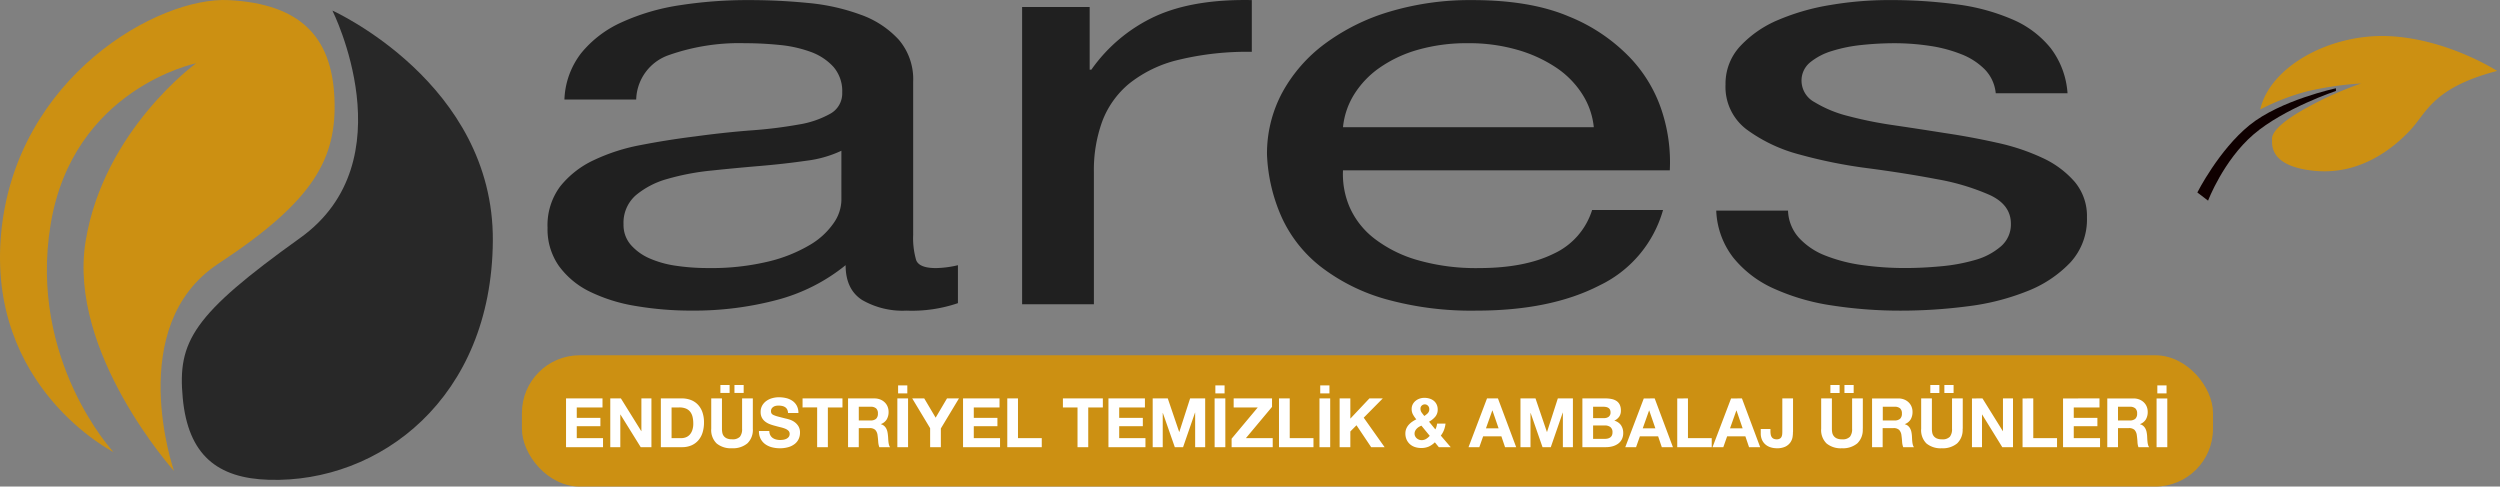 <svg xmlns="http://www.w3.org/2000/svg" width="476.03" height="92.646" viewBox="0 0 476.03 92.646">
  <rect x="0" y="0" width="476.03" height="92.646" fill="#808080" stroke="none"/>
  <g id="Group_4" data-name="Group 4" transform="translate(-314.62 -351.354)">
    <g id="Group_2" data-name="Group 2" transform="translate(9 -119.332)">
      <path id="Path_6" data-name="Path 6" d="M64.739,4.7S95.477,18.5,95.286,48.522,73.726,94.659,52.668,94.047c-9.856-.287-15.4-4.739-16.423-15.536S38.1,62.67,58.6,47.992,64.739,4.7,64.739,4.7Z" transform="translate(304.176 468)" fill="#282828"/>
      <path id="Path_5" data-name="Path 5" d="M65.743,6.4S86.019,28.977,82.575,50.124s-21.04,33.9-21.04,33.9,23.436-4.792,27.7-30.684S77.269,10,77.269,10s24.244,12.278,21.367,41.868S68.722,96.768,55.274,96.05,35.742,89.2,35.2,77.515s3.977-19.729,22.068-31.626S65.743,6.4,65.743,6.4Z" transform="translate(404.494 566.76) rotate(180)" fill="#cc9012"/>
    </g>
    <path id="Path_7" data-name="Path 7" d="M82.861-11.593a27.063,27.063,0,0,1-9.808,1.424A15.4,15.4,0,0,1,64.611-12.2q-3.135-2.026-3.135-6.625a34.817,34.817,0,0,1-13.1,6.625,61.614,61.614,0,0,1-16.16,2.026,62.7,62.7,0,0,1-10.693-.876,31.333,31.333,0,0,1-8.763-2.738,15.859,15.859,0,0,1-5.869-4.873,12.12,12.12,0,0,1-2.171-7.282,12.371,12.371,0,0,1,2.412-7.884A17.851,17.851,0,0,1,13.479-38.8a36.439,36.439,0,0,1,9-2.9q5.065-.986,10.371-1.643,5.628-.767,10.693-1.15a85.166,85.166,0,0,0,8.924-1.1,18.226,18.226,0,0,0,6.11-2.081,4.4,4.4,0,0,0,2.251-4A7.053,7.053,0,0,0,59.144-56.6,10.83,10.83,0,0,0,54.8-59.446a23.847,23.847,0,0,0-5.949-1.314q-3.3-.329-6.512-.329A40.323,40.323,0,0,0,27.87-58.844,9.211,9.211,0,0,0,21.6-50.358H7.932a15.3,15.3,0,0,1,3.216-8.87,21.056,21.056,0,0,1,7.718-5.858,41.48,41.48,0,0,1,11.014-3.23A84.444,84.444,0,0,1,43.145-69.3q5.628,0,11.175.548a39.386,39.386,0,0,1,10.05,2.245,17.968,17.968,0,0,1,7.236,4.763,11.562,11.562,0,0,1,2.733,7.994v29.128a15.077,15.077,0,0,0,.563,4.818q.563,1.533,3.779,1.533a19.271,19.271,0,0,0,4.181-.548ZM60.672-40.612A21.867,21.867,0,0,1,53.919-38.7q-4.181.6-8.763.986t-9.246.876a46.914,46.914,0,0,0-8.361,1.588,15.973,15.973,0,0,0-6.03,3.121,6.946,6.946,0,0,0-2.331,5.53,5.753,5.753,0,0,0,1.367,3.887,10.075,10.075,0,0,0,3.537,2.573,19.185,19.185,0,0,0,5.065,1.424,40.833,40.833,0,0,0,6.11.438,46.338,46.338,0,0,0,11.577-1.259,28.366,28.366,0,0,0,7.879-3.176,14.184,14.184,0,0,0,4.5-4.161,7.872,7.872,0,0,0,1.447-4.216Zm34.41-27.376v56.613h13.667V-36.56a27.079,27.079,0,0,1,1.608-9.691,17.213,17.213,0,0,1,5.145-7.172,23.886,23.886,0,0,1,9.326-4.49,55.3,55.3,0,0,1,13.989-1.533V-69.3q-11.095-.219-18.33,3.066a30.519,30.519,0,0,0-12.22,10.184h-.322V-67.988ZM203.938-45.1H156.183a14.462,14.462,0,0,1,2.09-6.187A17.448,17.448,0,0,1,163.1-56.38a24.245,24.245,0,0,1,7.316-3.449,33.723,33.723,0,0,1,9.567-1.259,33.1,33.1,0,0,1,9.406,1.259,26.281,26.281,0,0,1,7.4,3.395,17.174,17.174,0,0,1,4.985,5.092A14.272,14.272,0,0,1,203.938-45.1Zm13.185,15.769H203.616a13.6,13.6,0,0,1-7.316,8.322q-5.547,2.738-14.23,2.738a40.1,40.1,0,0,1-11.738-1.533,24.546,24.546,0,0,1-8.2-4.106,15.433,15.433,0,0,1-4.663-5.913,15.818,15.818,0,0,1-1.286-7.063h62.227a31.2,31.2,0,0,0-1.367-10.841,26.7,26.7,0,0,0-6.11-10.512,33.458,33.458,0,0,0-11.738-7.939Q191.878-69.3,180.784-69.3a53.367,53.367,0,0,0-15.677,2.19,39.594,39.594,0,0,0-12.381,6.132,28.657,28.657,0,0,0-8.12,9.308,24.509,24.509,0,0,0-2.894,11.826,32.429,32.429,0,0,0,2.814,11.936A25.243,25.243,0,0,0,152-18.492a36.46,36.46,0,0,0,12.3,6.132,60.6,60.6,0,0,0,17.285,2.19q14.15,0,23.476-4.818A22.747,22.747,0,0,0,217.123-29.333Zm23.8.11H227.253a15.562,15.562,0,0,0,3.216,8.925,20.784,20.784,0,0,0,7.718,5.913,41.494,41.494,0,0,0,11.095,3.23,84.891,84.891,0,0,0,13.185.986,98.337,98.337,0,0,0,12.622-.821,45.248,45.248,0,0,0,11.416-2.9,22.689,22.689,0,0,0,8.2-5.475,12.1,12.1,0,0,0,3.135-8.541,10.108,10.108,0,0,0-2.331-6.789,18.176,18.176,0,0,0-6.11-4.544,40.657,40.657,0,0,0-8.683-2.9q-4.9-1.1-10.049-1.862-4.824-.767-9.648-1.478a76.368,76.368,0,0,1-8.683-1.752,22.965,22.965,0,0,1-6.351-2.628,4.654,4.654,0,0,1-2.492-4,4.453,4.453,0,0,1,1.608-3.559,12.01,12.01,0,0,1,4.181-2.19,28.561,28.561,0,0,1,5.708-1.15,59.384,59.384,0,0,1,6.191-.329,45.07,45.07,0,0,1,6.673.493,26.852,26.852,0,0,1,6.03,1.588,12.919,12.919,0,0,1,4.5,2.9,7.552,7.552,0,0,1,2.09,4.544h13.667a15.89,15.89,0,0,0-3.216-8.6,18.835,18.835,0,0,0-7.316-5.475,39.275,39.275,0,0,0-10.532-2.847,95.575,95.575,0,0,0-13.024-.821,66.464,66.464,0,0,0-11.014.931,42.857,42.857,0,0,0-9.969,2.847,20.962,20.962,0,0,0-7.236,4.982,10.475,10.475,0,0,0-2.814,7.337,10.133,10.133,0,0,0,4.02,8.541,29.653,29.653,0,0,0,10.05,4.763,93.345,93.345,0,0,0,13.1,2.628q7.075.931,13.1,2.081a43.584,43.584,0,0,1,10.05,3.011q4.02,1.862,4.02,5.475a5.505,5.505,0,0,1-1.93,4.325,12.767,12.767,0,0,1-4.9,2.573,34.264,34.264,0,0,1-6.512,1.2q-3.537.329-6.753.329a58.937,58.937,0,0,1-8.12-.548,30.062,30.062,0,0,1-7.075-1.807,13.438,13.438,0,0,1-5.065-3.395A8.149,8.149,0,0,1,240.92-29.223Z" transform="translate(414.16 420.67)" fill="#202020"/>
    <g id="Group_1" data-name="Group 1" transform="translate(0 -118)">
      <rect id="Rectangle_1" data-name="Rectangle 1" width="322" height="25" rx="11" transform="translate(414 537)" fill="#cc9012"/>
      <path id="Path_12" data-name="Path 12" d="M.9-9.282V0H7.943V-1.716h-5V-3.991h4.5V-5.577h-4.5V-7.566h4.9V-9.282Zm8.424,0V0h1.911V-6.214h.026L15.119,0H17.16V-9.282H15.249v6.227h-.026L11.349-9.282ZM20.995-1.716v-5.85h1.456a3.3,3.3,0,0,1,1.267.214,1.989,1.989,0,0,1,.826.618,2.529,2.529,0,0,1,.449.969A5.412,5.412,0,0,1,25.129-4.5a3.8,3.8,0,0,1-.2,1.3,2.385,2.385,0,0,1-.52.865,1.888,1.888,0,0,1-.741.474,2.621,2.621,0,0,1-.858.143ZM18.954-9.282V0h4A4.443,4.443,0,0,0,24.81-.357a3.685,3.685,0,0,0,1.313-.981,4.119,4.119,0,0,0,.786-1.482,6.43,6.43,0,0,0,.26-1.872,5.784,5.784,0,0,0-.318-2.015,3.961,3.961,0,0,0-.884-1.43A3.626,3.626,0,0,0,24.628-9a4.78,4.78,0,0,0-1.67-.286ZM30.29-11.843v1.521h1.755v-1.521Zm2.678,0v1.521h1.755v-1.521Zm3.5,8.333V-9.282H34.424V-3.51a2.322,2.322,0,0,1-.416,1.528A1.912,1.912,0,0,1,32.5-1.5a2.351,2.351,0,0,1-.994-.176,1.507,1.507,0,0,1-.579-.455,1.5,1.5,0,0,1-.273-.644,4.207,4.207,0,0,1-.065-.741V-9.282H28.548V-3.51A3.55,3.55,0,0,0,29.582-.7,4.274,4.274,0,0,0,32.5.208a4.289,4.289,0,0,0,2.912-.916A3.518,3.518,0,0,0,36.465-3.51Zm3.146.429H37.635A3.066,3.066,0,0,0,37.947-1.6a2.922,2.922,0,0,0,.877,1.027A3.744,3.744,0,0,0,40.1.02a5.864,5.864,0,0,0,1.488.189,5.715,5.715,0,0,0,1.67-.221,3.532,3.532,0,0,0,1.209-.618,2.57,2.57,0,0,0,.735-.942,2.836,2.836,0,0,0,.247-1.183,2.276,2.276,0,0,0-.332-1.28,2.769,2.769,0,0,0-.786-.8,3.457,3.457,0,0,0-.917-.436q-.462-.137-.722-.188-.871-.221-1.41-.364a5.232,5.232,0,0,1-.845-.286.928.928,0,0,1-.41-.312.834.834,0,0,1-.1-.442.873.873,0,0,1,.13-.494,1.129,1.129,0,0,1,.332-.325,1.321,1.321,0,0,1,.448-.182,2.392,2.392,0,0,1,.494-.052,3.481,3.481,0,0,1,.7.065,1.676,1.676,0,0,1,.565.221,1.148,1.148,0,0,1,.4.429,1.641,1.641,0,0,1,.176.689h1.976a2.851,2.851,0,0,0-.306-1.372,2.663,2.663,0,0,0-.826-.929,3.486,3.486,0,0,0-1.189-.527,5.905,5.905,0,0,0-1.4-.163,4.756,4.756,0,0,0-1.248.169,3.484,3.484,0,0,0-1.118.52,2.768,2.768,0,0,0-.8.877,2.43,2.43,0,0,0-.306,1.241,2.27,2.27,0,0,0,.24,1.085,2.3,2.3,0,0,0,.631.747,3.484,3.484,0,0,0,.884.488,8.888,8.888,0,0,0,1.014.318q.507.143,1,.26a6.293,6.293,0,0,1,.884.273,1.907,1.907,0,0,1,.631.39.814.814,0,0,1,.24.611.9.9,0,0,1-.182.579,1.276,1.276,0,0,1-.455.357,2.036,2.036,0,0,1-.585.176,4.066,4.066,0,0,1-.585.045,3.1,3.1,0,0,1-.78-.1,1.942,1.942,0,0,1-.657-.3,1.477,1.477,0,0,1-.448-.527A1.7,1.7,0,0,1,39.611-3.081Zm9.1-4.485V0h2.041V-7.566h2.782V-9.282h-7.6v1.716Zm7.93,2.483V-7.7h2.236a1.566,1.566,0,0,1,1.053.306,1.237,1.237,0,0,1,.351.981,1.3,1.3,0,0,1-.351,1.014,1.544,1.544,0,0,1-1.053.312ZM54.6-9.282V0h2.041V-3.627h2.041a1.519,1.519,0,0,1,1.1.338,1.843,1.843,0,0,1,.442,1.066q.078.559.117,1.17A3.6,3.6,0,0,0,60.554,0H62.6a1.366,1.366,0,0,1-.215-.475,4.1,4.1,0,0,1-.1-.591q-.032-.312-.045-.611T62.2-2.2a5.578,5.578,0,0,0-.1-.7,2.36,2.36,0,0,0-.228-.643,1.766,1.766,0,0,0-.4-.507,1.574,1.574,0,0,0-.624-.319v-.026a2.164,2.164,0,0,0,1.125-.91,2.791,2.791,0,0,0,.344-1.417,2.6,2.6,0,0,0-.188-.995,2.4,2.4,0,0,0-.546-.812,2.588,2.588,0,0,0-.858-.552,2.988,2.988,0,0,0-1.125-.2Zm9.386,0h2.041V0H63.986Zm.143-2.483h1.755v1.521H64.129Zm6.1,8.151V0h2.041V-3.562l3.445-5.72H73.437L71.279-5.616,69.108-9.282H66.82Zm6.266-5.668V0h7.046V-1.716h-5V-3.991h4.5V-5.577h-4.5V-7.566h4.9V-9.282Zm8.424,0V0h6.565V-1.716H86.957V-9.282ZM98.293-7.566V0h2.041V-7.566h2.782V-9.282H95.511v1.716Zm5.889-1.716V0h7.046V-1.716h-5V-3.991h4.5V-5.577h-4.5V-7.566h4.9V-9.282Zm8.424,0V0h1.911V-6.513h.026L116.818,0h1.573l2.275-6.578h.026V0H122.6V-9.282H119.73L117.676-2.9h-.026l-2.171-6.383Zm11.791,0h2.041V0H124.4Zm.143-2.483h1.755v1.521H124.54Zm3.094,10.153V0h7.826V-1.716h-5.109L135.33-7.67V-9.282h-7.306v1.716h4.589Zm9.022-7.67V0h6.565V-1.716H138.7V-9.282Zm7.709,0h2.041V0h-2.041Zm.143-2.483h1.755v1.521h-1.755ZM148.2-9.282V0h2.041V-2.99l1.17-1.183L154.206,0h2.561l-3.978-5.616,3.627-3.666h-2.548l-3.627,3.848V-9.282ZM166.335-.923l.754.923h2.262l-1.885-2.2a4.03,4.03,0,0,0,.611-1.079,4.82,4.82,0,0,0,.286-1.209h-1.6a4.225,4.225,0,0,1-.117.566,2.524,2.524,0,0,1-.221.539l-1.2-1.469a4.012,4.012,0,0,0,1.176-.936,2.056,2.056,0,0,0,.475-1.378,2.181,2.181,0,0,0-.2-.962,2.011,2.011,0,0,0-.546-.7,2.384,2.384,0,0,0-.806-.422,3.344,3.344,0,0,0-.995-.143,2.763,2.763,0,0,0-.9.149,2.45,2.45,0,0,0-.773.429,2.127,2.127,0,0,0-.539.67,1.869,1.869,0,0,0-.2.871,2.155,2.155,0,0,0,.253,1.066,6.044,6.044,0,0,0,.631.91,5.9,5.9,0,0,0-.78.455,3.657,3.657,0,0,0-.67.591,2.627,2.627,0,0,0-.461.741,2.346,2.346,0,0,0-.169.9,2.809,2.809,0,0,0,.234,1.177,2.576,2.576,0,0,0,.637.871,2.687,2.687,0,0,0,.955.54,3.737,3.737,0,0,0,1.177.182A3.549,3.549,0,0,0,165.145-.1,3.958,3.958,0,0,0,166.335-.923Zm-2.561-3.172,1.586,1.937a3.137,3.137,0,0,1-.7.592,1.619,1.619,0,0,1-.865.227,1.32,1.32,0,0,1-.5-.1,1.441,1.441,0,0,1-.423-.26,1.247,1.247,0,0,1-.293-.39,1.073,1.073,0,0,1-.11-.474,1.2,1.2,0,0,1,.11-.52,1.673,1.673,0,0,1,.293-.429,1.972,1.972,0,0,1,.416-.338A3.6,3.6,0,0,1,163.774-4.095Zm1.5-3.172a1.086,1.086,0,0,1-.28.793,3.694,3.694,0,0,1-.669.533q-.26-.325-.494-.637a1.221,1.221,0,0,1-.234-.754.767.767,0,0,1,.247-.591.835.835,0,0,1,.585-.227.8.8,0,0,1,.591.26A.862.862,0,0,1,165.269-7.267Zm10.79,3.679,1.209-3.406h.026l1.17,3.406Zm.2-5.694L172.744,0H174.8l.728-2.067H179L179.7,0h2.119l-3.471-9.282Zm6.37,0V0h1.911V-6.513h.026L186.836,0h1.573l2.275-6.578h.026V0h1.911V-9.282h-2.873L187.694-2.9h-.026L185.5-9.282Zm13.832,3.757V-7.7h1.911a2.976,2.976,0,0,1,.527.045,1.315,1.315,0,0,1,.449.163.866.866,0,0,1,.312.325,1.079,1.079,0,0,1,.117.533.982.982,0,0,1-.351.845,1.467,1.467,0,0,1-.9.26Zm-2.041-3.757V0h4.5a4.746,4.746,0,0,0,1.215-.156,3.25,3.25,0,0,0,1.053-.481,2.369,2.369,0,0,0,.734-.839,2.554,2.554,0,0,0,.273-1.215,2.572,2.572,0,0,0-.423-1.489,2.231,2.231,0,0,0-1.281-.865,2.314,2.314,0,0,0,.943-.767,2.033,2.033,0,0,0,.318-1.17,2.49,2.49,0,0,0-.215-1.092,1.784,1.784,0,0,0-.6-.708,2.61,2.61,0,0,0-.936-.384,5.781,5.781,0,0,0-1.209-.117Zm2.041,7.7V-4.134h2.223a1.72,1.72,0,0,1,1.066.306,1.2,1.2,0,0,1,.4,1.02,1.276,1.276,0,0,1-.124.6.981.981,0,0,1-.331.371,1.4,1.4,0,0,1-.481.2,2.724,2.724,0,0,1-.572.058Zm9.451-2,1.209-3.406h.026l1.17,3.406Zm.2-5.694L202.592,0h2.054l.728-2.067h3.471l.7,2.067h2.119l-3.471-9.282Zm6.37,0V0h6.565V-1.716h-4.524V-9.282Zm10.049,5.694,1.209-3.406h.026l1.17,3.406Zm.2-5.694L219.206,0h2.054l.728-2.067h3.471l.7,2.067h2.119l-3.471-9.282Zm11.8,6.357V-9.282h-2.041v6.266q0,.247-.019.513a1.528,1.528,0,0,1-.117.494.821.821,0,0,1-.318.37,1.147,1.147,0,0,1-.624.143,1.294,1.294,0,0,1-.591-.117.912.912,0,0,1-.358-.318,1.329,1.329,0,0,1-.182-.488,3.494,3.494,0,0,1-.052-.624v-.416h-1.846v.806a2.989,2.989,0,0,0,.26,1.306,2.511,2.511,0,0,0,.689.884,2.829,2.829,0,0,0,.975.507,3.944,3.944,0,0,0,1.131.163,3.6,3.6,0,0,0,1.651-.319,2.509,2.509,0,0,0,.936-.793,2.522,2.522,0,0,0,.416-1.021A6.128,6.128,0,0,0,234.52-2.925Zm7.111-8.918v1.521h1.755v-1.521Zm2.678,0v1.521h1.755v-1.521Zm3.5,8.333V-9.282h-2.041V-3.51a2.322,2.322,0,0,1-.416,1.528,1.912,1.912,0,0,1-1.508.488,2.351,2.351,0,0,1-.994-.176,1.507,1.507,0,0,1-.579-.455A1.5,1.5,0,0,1,242-2.769a4.207,4.207,0,0,1-.065-.741V-9.282h-2.041V-3.51A3.55,3.55,0,0,0,240.923-.7a4.274,4.274,0,0,0,2.919.91,4.289,4.289,0,0,0,2.912-.916A3.518,3.518,0,0,0,247.806-3.51Zm3.8-1.573V-7.7h2.236a1.566,1.566,0,0,1,1.053.306,1.237,1.237,0,0,1,.351.981,1.3,1.3,0,0,1-.351,1.014,1.544,1.544,0,0,1-1.053.312Zm-2.041-4.2V0H251.6V-3.627h2.041a1.519,1.519,0,0,1,1.1.338,1.844,1.844,0,0,1,.442,1.066q.078.559.117,1.17A3.6,3.6,0,0,0,255.515,0h2.041a1.366,1.366,0,0,1-.215-.475,4.1,4.1,0,0,1-.1-.591q-.032-.312-.045-.611t-.026-.52a5.578,5.578,0,0,0-.1-.7,2.36,2.36,0,0,0-.228-.643,1.766,1.766,0,0,0-.4-.507,1.574,1.574,0,0,0-.624-.319v-.026a2.164,2.164,0,0,0,1.125-.91,2.791,2.791,0,0,0,.344-1.417,2.605,2.605,0,0,0-.188-.995,2.4,2.4,0,0,0-.546-.812,2.588,2.588,0,0,0-.858-.552,2.988,2.988,0,0,0-1.125-.2Zm11.089-2.561v1.521H262.4v-1.521Zm2.678,0v1.521h1.755v-1.521Zm3.5,8.333V-9.282h-2.041V-3.51a2.322,2.322,0,0,1-.416,1.528,1.912,1.912,0,0,1-1.508.488,2.351,2.351,0,0,1-.995-.176,1.507,1.507,0,0,1-.578-.455,1.5,1.5,0,0,1-.273-.644,4.207,4.207,0,0,1-.065-.741V-9.282h-2.041V-3.51A3.55,3.55,0,0,0,259.941-.7a4.274,4.274,0,0,0,2.918.91,4.289,4.289,0,0,0,2.912-.916A3.518,3.518,0,0,0,266.825-3.51Zm1.755-5.772V0h1.911V-6.214h.026L274.378,0h2.041V-9.282h-1.911v6.227h-.026l-3.874-6.227Zm9.633,0V0h6.565V-1.716h-4.524V-9.282Zm7.709,0V0h7.046V-1.716h-5.005V-3.991h4.5V-5.577h-4.5V-7.566h4.9V-9.282Zm10.465,4.2V-7.7h2.236a1.566,1.566,0,0,1,1.053.306,1.237,1.237,0,0,1,.351.981,1.3,1.3,0,0,1-.351,1.014,1.544,1.544,0,0,1-1.053.312Zm-2.041-4.2V0h2.041V-3.627h2.041a1.519,1.519,0,0,1,1.105.338,1.844,1.844,0,0,1,.442,1.066q.078.559.117,1.17A3.6,3.6,0,0,0,300.3,0h2.041a1.366,1.366,0,0,1-.215-.475,4.1,4.1,0,0,1-.1-.591q-.033-.312-.046-.611t-.026-.52a5.578,5.578,0,0,0-.1-.7,2.36,2.36,0,0,0-.228-.643,1.766,1.766,0,0,0-.4-.507,1.574,1.574,0,0,0-.624-.319v-.026a2.164,2.164,0,0,0,1.125-.91,2.791,2.791,0,0,0,.344-1.417,2.605,2.605,0,0,0-.188-.995,2.4,2.4,0,0,0-.546-.812,2.588,2.588,0,0,0-.858-.552,2.988,2.988,0,0,0-1.124-.2Zm9.386,0h2.041V0h-2.041Zm.143-2.483h1.755v1.521h-1.755Z" transform="translate(421.5 554.5)" fill="#fff"/>
    </g>
    <g id="Group_3" data-name="Group 3">
      <path id="Path_8" data-name="Path 8" d="M20.5-.216c10.986-2.029,21.607,1.81,21.607,1.81C30.817,7.5,30.834,12.375,28.478,16.39S21.136,26.863,12.419,27.963,3.5,24.71,3.257,23.857s.209-2.9,5.093-7.266a65.15,65.15,0,0,1,9.057-6.841,60.58,60.58,0,0,0-9.757,3.807A43.825,43.825,0,0,0-.2,18.893C-.217,10.483,9.519,1.812,20.5-.216Z" transform="translate(749.437 353.834) rotate(13)" fill="#cc9012"/>
      <path id="Path_9" data-name="Path 9" d="M7.141,3.629s7.634-4.812,15.118-5.87S39.98.215,39.98.215l-.262.436S29.488-1.616,22-.333s-13.91,6.35-13.91,6.35Z" transform="translate(725.03 388.57) rotate(-31)" fill="#0f0000"/>
    </g>
  </g>
</svg>
